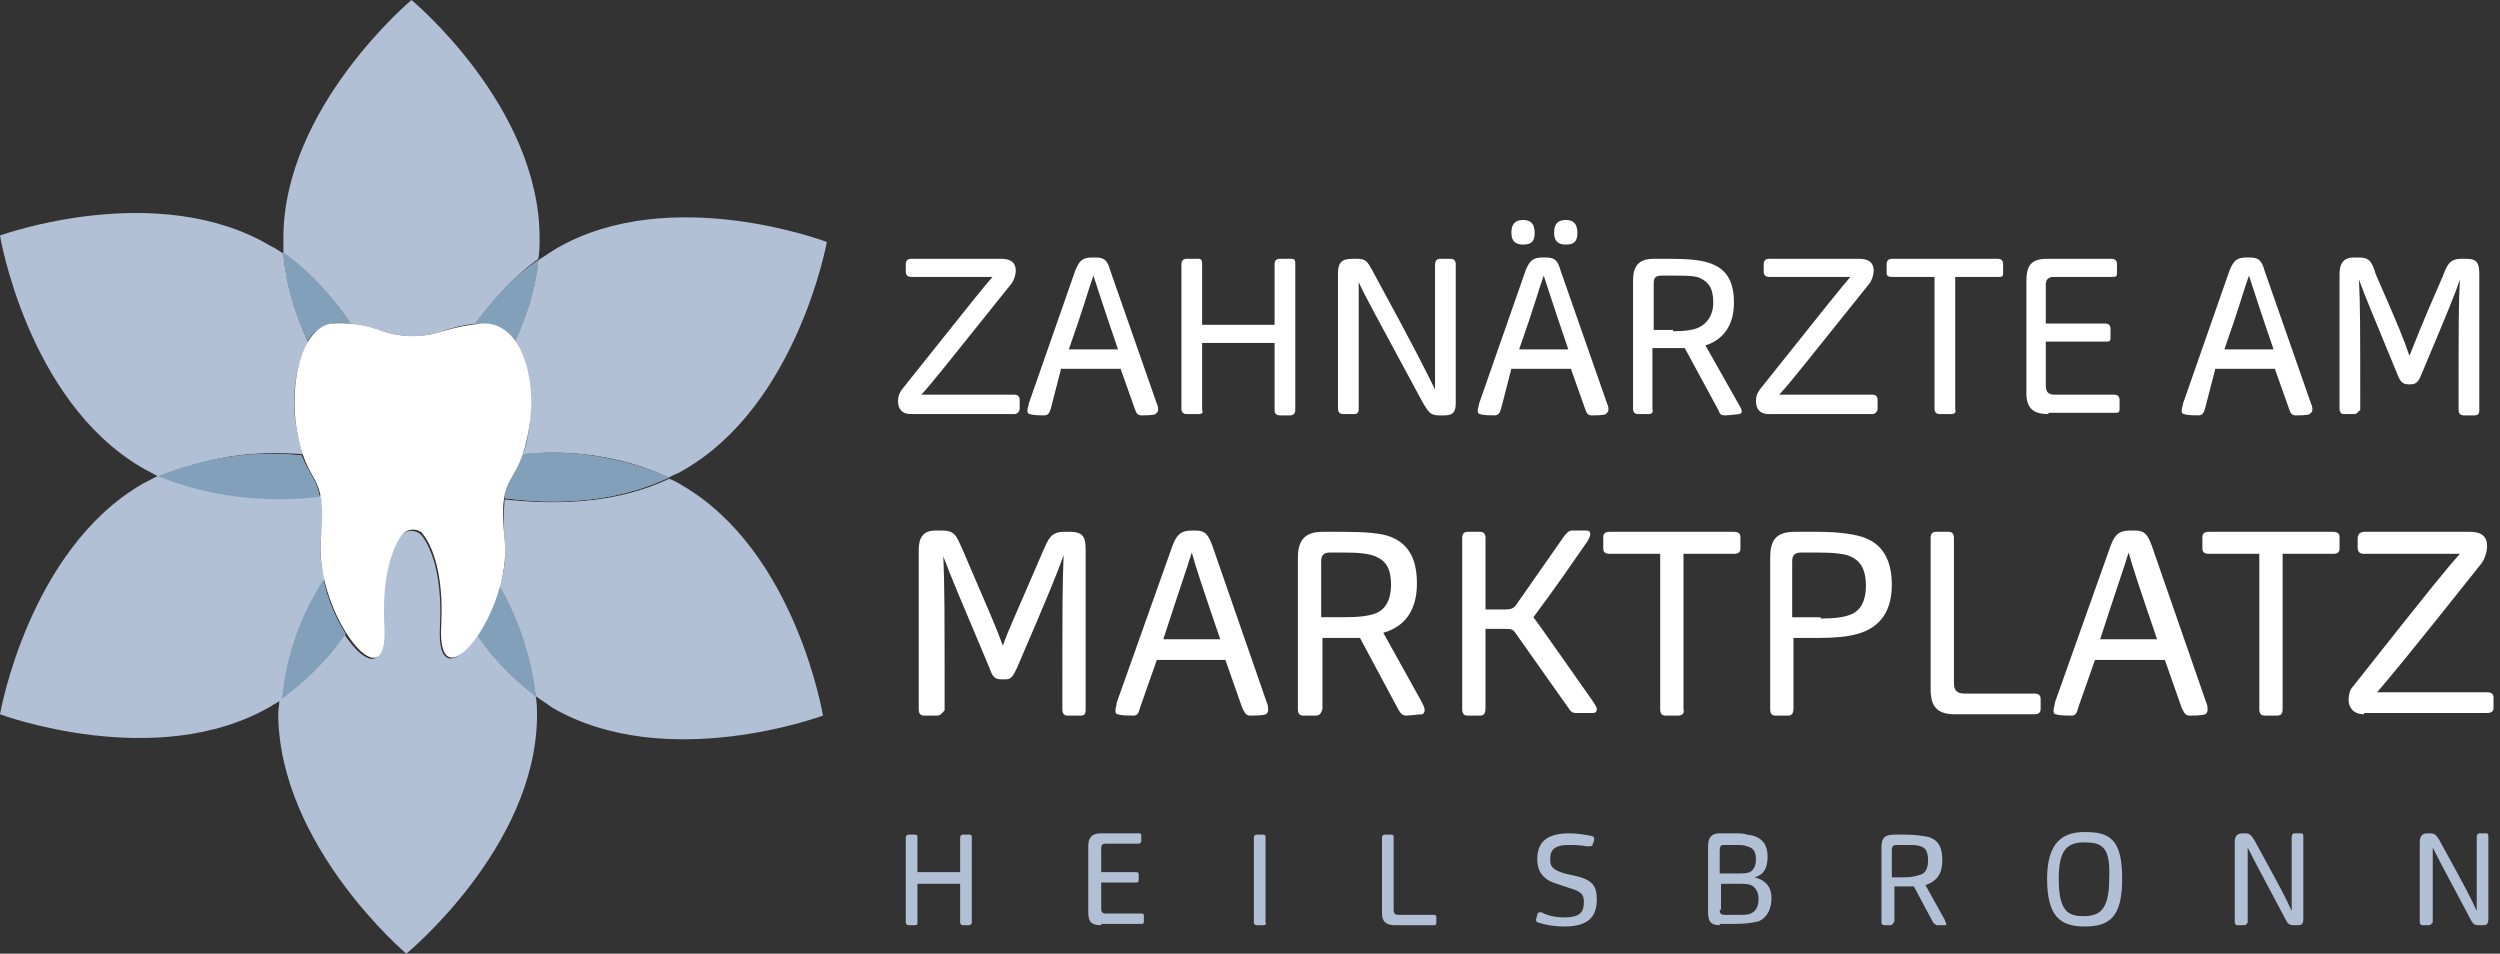 <?xml version="1.0" encoding="UTF-8"?><svg id="uuid-86802c98-3e7b-42d3-9e7d-dc1c2ee48044" xmlns="http://www.w3.org/2000/svg" width="193.2" height="73.7" viewBox="0 0 193.2 73.7"><rect x="0" y="0" width="193.2" height="73.7" fill="#333333" stroke="none"/><defs><style>.uuid-1f4f293c-9841-492f-8a63-f5da392a96e3{fill:none;}.uuid-1f4f293c-9841-492f-8a63-f5da392a96e3,.uuid-67b4f659-827c-45c4-9987-9973a756f55a,.uuid-9c766f3c-7362-4b57-b5b3-36a7435dc22d,.uuid-cdf680fe-4d92-4855-88e1-e5ecf333478e,.uuid-819eebc6-d3c6-4f57-8b24-7380bc85d6c5{stroke-width:0px;}.uuid-67b4f659-827c-45c4-9987-9973a756f55a{fill:#82a0b9;}.uuid-9c766f3c-7362-4b57-b5b3-36a7435dc22d{fill:#b2c0d5;}.uuid-cdf680fe-4d92-4855-88e1-e5ecf333478e{fill:#afc0d3;}.uuid-819eebc6-d3c6-4f57-8b24-7380bc85d6c5{fill:#fff;}</style></defs><path class="uuid-9c766f3c-7362-4b57-b5b3-36a7435dc22d" d="M27.1,25c.8.1,1.7.3,2.5.6,1.5.5,3.1.5,4.6,0,.8-.3,1.7-.5,2.6-.6,1.3-1.9,2.9-3.6,4.8-5,.1-.5.1-1.1.1-1.6C41.7,8.2,31.8,0,31.8,0c0,0-9.9,8.3-9.9,18.4v1.2c2.1,1.5,3.8,3.3,5.2,5.4Z"/><path class="uuid-9c766f3c-7362-4b57-b5b3-36a7435dc22d" d="M24.8,41.7c.2-1.1.2-2.2,0-3.4-4.2.6-8.5,0-12.4-1.6-.5.2-1,.5-1.4.7C2.2,42.5,0,55.2,0,55.2c0,0,12.1,4.5,20.9-.6.3-.2.7-.4,1-.6.4-3.3,1.5-6.4,3.2-9.2-.3-1-.4-2-.3-3.1Z"/><path class="uuid-9c766f3c-7362-4b57-b5b3-36a7435dc22d" d="M52.7,37.5c-.3-.2-.7-.4-1-.5-4.2,2-8.9,2-12.7,1.6-.1,1.1-.1,2.1,0,3.2.1,1.2,0,2.4-.4,3.5,1.5,2.6,2.4,5.5,2.8,8.5.4.3.9.6,1.3.9,8.8,5.1,20.9.6,20.9.6,0,0-2.1-12.7-10.9-17.8Z"/><path class="uuid-9c766f3c-7362-4b57-b5b3-36a7435dc22d" d="M40.9,33c-.1.7-.2,1.4-.5,2.1,3.9-.4,7.8.2,11.3,1.8.3-.2.7-.3,1-.5,8.9-5,11.2-17.7,11.2-17.7,0,0-12.1-4.6-20.9.5-.5.3-.9.6-1.4.9-.2,2.2-.9,4.3-1.8,6.3,1.1,1.6,1.4,4.3,1.1,6.6Z"/><path class="uuid-cdf680fe-4d92-4855-88e1-e5ecf333478e" d="M36.7,25h.5c1,0,2,.5,2.6,1.4.9-2,1.6-4.1,1.8-6.3-1.9,1.3-3.5,3-4.9,4.9Z"/><path class="uuid-67b4f659-827c-45c4-9987-9973a756f55a" d="M36.7,25h.5c1,0,2,.5,2.6,1.4.9-2,1.6-4.1,1.8-6.3-1.9,1.3-3.5,3-4.9,4.9Z"/><path class="uuid-cdf680fe-4d92-4855-88e1-e5ecf333478e" d="M40.4,35.1c-.5,1.6-1.2,2-1.4,3.4,3.8.5,8.5.4,12.7-1.6-3.5-1.5-7.4-2.2-11.3-1.8Z"/><path class="uuid-67b4f659-827c-45c4-9987-9973a756f55a" d="M40.4,35.1c-.5,1.6-1.2,2-1.4,3.4,3.8.5,8.5.4,12.7-1.6-3.5-1.5-7.4-2.2-11.3-1.8Z"/><path class="uuid-9c766f3c-7362-4b57-b5b3-36a7435dc22d" d="M23.4,35.1c-.2-.7-.4-1.4-.5-2.1-.4-2.2-.1-4.6.9-6.6-1-2.1-1.7-4.4-1.9-6.8-.3-.2-.6-.4-1-.6-8.8-5.2-20.9-.8-20.9-.8,0,0,2.1,12.7,10.9,17.9.5.3,1,.5,1.4.8,3.5-1.6,7.3-2.1,11.1-1.8Z"/><path class="uuid-cdf680fe-4d92-4855-88e1-e5ecf333478e" d="M25.5,25c.5-.1,1-.1,1.6,0-1.4-2.1-3.1-4-5.2-5.5.2,2.4.8,4.7,1.9,6.8.3-.6,1-1.1,1.7-1.3Z"/><path class="uuid-67b4f659-827c-45c4-9987-9973a756f55a" d="M25.5,25c.5-.1,1-.1,1.6,0-1.4-2.1-3.1-4-5.2-5.5.2,2.4.8,4.7,1.9,6.8.3-.6,1-1.1,1.7-1.3Z"/><path class="uuid-cdf680fe-4d92-4855-88e1-e5ecf333478e" d="M24.7,38.4c-.2-1.3-.8-1.7-1.4-3.2-3.8-.4-7.6.2-11.1,1.6,4,1.6,8.3,2.1,12.5,1.6Z"/><path class="uuid-67b4f659-827c-45c4-9987-9973a756f55a" d="M24.7,38.4c-.2-1.3-.8-1.7-1.4-3.2-3.8-.4-7.6.2-11.1,1.6,4,1.6,8.3,2.1,12.5,1.6Z"/><path class="uuid-9c766f3c-7362-4b57-b5b3-36a7435dc22d" d="M36.9,49.1c-1.5,2.2-3.1,2.8-2.9-.7.2-4-.7-6.1-1.4-7-.3-.4-1-.5-1.4-.2-.1,0-.1.1-.2.2-.7.9-1.6,3-1.4,7,.2,3.6-1.5,2.9-3,.6-1.4,2-3,3.6-5,5,0,.4-.1.8-.1,1.2.1,10.2,9.9,18.5,9.9,18.5,0,0,10-8.2,10.1-18.3,0-.5,0-1.1-.1-1.6-1.7-1.3-3.3-2.9-4.5-4.7Z"/><path class="uuid-cdf680fe-4d92-4855-88e1-e5ecf333478e" d="M26.7,49c-.8-1.3-1.4-2.7-1.7-4.2-1.8,2.8-2.9,5.9-3.2,9.2,1.9-1.4,3.6-3.1,4.9-5Z"/><path class="uuid-67b4f659-827c-45c4-9987-9973a756f55a" d="M26.7,49c-.8-1.3-1.4-2.7-1.7-4.2-1.8,2.8-2.9,5.9-3.2,9.2,1.9-1.4,3.6-3.1,4.9-5Z"/><path class="uuid-cdf680fe-4d92-4855-88e1-e5ecf333478e" d="M36.9,49.1c1.2,1.8,2.8,3.4,4.5,4.7-.3-3-1.3-5.9-2.8-8.5-.4,1.3-1,2.6-1.7,3.8Z"/><path class="uuid-67b4f659-827c-45c4-9987-9973a756f55a" d="M36.9,49.1c1.2,1.8,2.8,3.4,4.5,4.7-.3-3-1.3-5.9-2.8-8.5-.4,1.3-1,2.6-1.7,3.8Z"/><path class="uuid-819eebc6-d3c6-4f57-8b24-7380bc85d6c5" d="M34.2,25.6c-1.5.5-3.1.5-4.6,0-1.3-.5-2.6-.7-4-.6-2.4.4-3.2,4.8-2.7,8,.8,5,2.4,3,1.9,8.7s5.3,13.1,4.9,6.6c-.2-4,.7-6.1,1.4-7,.3-.4,1-.5,1.4-.2.1,0,.1.1.2.2.7.9,1.6,3,1.4,7-.4,6.5,5.5-1,4.9-6.6s1.1-3.7,1.9-8.7c.6-3.5-.5-8.2-3.7-8-1,.1-2,.3-3,.6Z"/><rect class="uuid-1f4f293c-9841-492f-8a63-f5da392a96e3" x="69" y="17.5" width="124.2" height="54.1"/><path class="uuid-819eebc6-d3c6-4f57-8b24-7380bc85d6c5" d="M70.4,32c-.7,0-1-.4-1-1,0-.4.1-.6.3-.9,5.5-6.9,6.3-7.9,7-8.7h-6.3c-.2,0-.4-.1-.4-.4v-.6c0-.3.2-.4.4-.4h7c.7,0,1.1.3,1.1.9,0,.4-.2.9-.4,1.1-5.3,6.6-5.9,7.4-6.9,8.5h7.2c.2,0,.4.1.4.4v.7c0,.2-.2.4-.4.4,0,0-8,0-8,0Z"/><path class="uuid-819eebc6-d3c6-4f57-8b24-7380bc85d6c5" d="M81.2,31.6c-.1.3-.2.5-.5.5-.2,0-.9,0-1.1-.1-.2,0-.2-.2-.2-.3,0-.2.1-.3.1-.5l3.6-10.3c.3-.7.5-1,1.3-1h.3c.7,0,.9.3,1.1,1l3.6,10.3c.1.2.1.3.1.5,0,.1-.1.2-.2.3-.2.1-.8.1-1.1.1s-.4-.2-.5-.5l-1.1-3.1h-4.6l-.8,3.1ZM86.4,27c-1.2-3.5-1.5-4.5-1.9-5.7-.4,1.1-.7,2.3-1.9,5.7h3.8Z"/><path class="uuid-819eebc6-d3c6-4f57-8b24-7380bc85d6c5" d="M92.6,32h-.9c-.2,0-.4-.1-.4-.4v-11.2c0-.2.1-.4.4-.4h.9c.3,0,.3.2.3.4v4.7h5.6v-4.7c0-.2.1-.4.4-.4h.9c.3,0,.3.2.3.4v11.3c0,.2-.1.4-.4.4h-.8c-.2,0-.4-.1-.4-.4v-5.2h-5.6v5.2c.1.2,0,.3-.3.3Z"/><path class="uuid-819eebc6-d3c6-4f57-8b24-7380bc85d6c5" d="M104.6,32h-.8c-.2,0-.4-.1-.4-.4v-10.5c0-.8.3-1.1,1.1-1.1h.4c.7,0,.8.3,1.1.8,3.7,6.8,4.2,7.9,4.9,9.3v-9.6c0-.3.1-.5.4-.5h.8c.3,0,.4.2.4.4v10.8c0,.8-.4.9-.9.9h-.4c-.7,0-.8-.3-1.2-.9-4.1-7.6-4.5-8.3-5-9.4v9.8c0,.3-.1.4-.4.4Z"/><path class="uuid-819eebc6-d3c6-4f57-8b24-7380bc85d6c5" d="M116,31.6c-.1.3-.2.5-.5.5-.2,0-.9,0-1.1-.1-.2,0-.2-.2-.2-.3,0-.2.1-.3.1-.5l3.6-10.3c.3-.7.5-1,1.3-1h.3c.7,0,.9.3,1.1,1l3.6,10.3c.1.2.1.3.1.5,0,.1-.1.2-.2.3-.2.1-.8.1-1.1.1s-.4-.2-.5-.5l-1.1-3.1h-4.6l-.8,3.1ZM117.7,18.9c-.5,0-.9-.2-.9-.9s.3-1,.9-1c.5,0,.9.2.9,1,0,.7-.3.9-.9.9ZM121.2,27c-1.2-3.5-1.5-4.5-1.9-5.7-.4,1.1-.7,2.3-1.9,5.7h3.8ZM121,18.9c-.5,0-.9-.2-.9-.9s.3-1,.9-1c.5,0,.9.2.9,1,0,.7-.3.9-.9.9Z"/><path class="uuid-819eebc6-d3c6-4f57-8b24-7380bc85d6c5" d="M127.4,32h-.8c-.2,0-.4-.1-.4-.4v-9.9c0-1.1.4-1.7,1.6-1.7h1.3c1.4,0,2.5.1,3.2.4,1.3.5,1.7,1.6,1.7,3,0,1.6-.7,2.8-2.2,3.3l2.6,4.6c.1.2.2.3.2.5,0,.1-.1.2-.2.2s-.8.1-1.1.1-.4-.1-.5-.4l-2.6-4.8h-2.5v4.7c.1.3-.1.4-.3.4ZM129.3,25.6c.9,0,1.6-.1,2-.3.6-.3,1.1-.9,1.1-1.9,0-1.2-.4-1.6-1-1.9-.4-.2-1.1-.2-2-.2h-1c-.5,0-.6.2-.6.6v3.6h1.5v.1Z"/><path class="uuid-819eebc6-d3c6-4f57-8b24-7380bc85d6c5" d="M136.7,32c-.7,0-1-.4-1-1,0-.4.1-.6.3-.9,5.5-6.9,6.3-7.9,7-8.7h-6.3c-.2,0-.4-.1-.4-.4v-.6c0-.3.2-.4.4-.4h7c.7,0,1.1.3,1.1.9,0,.4-.2.9-.4,1.1-5.3,6.6-5.9,7.4-6.9,8.5h7.2c.2,0,.4.1.4.4v.7c0,.2-.2.4-.4.4,0,0-8,0-8,0Z"/><path class="uuid-819eebc6-d3c6-4f57-8b24-7380bc85d6c5" d="M150.8,32h-.9c-.3,0-.4-.2-.4-.4v-10.2h-3.3c-.3,0-.4-.1-.4-.3v-.7c0-.3.2-.4.4-.4h8.2c.2,0,.4.1.4.4v.7c0,.3-.1.3-.4.3h-3.3v10.2c.1.3-.1.4-.3.4Z"/><path class="uuid-819eebc6-d3c6-4f57-8b24-7380bc85d6c5" d="M158.3,32c-1.1,0-1.7-.4-1.7-1.6v-8.7c0-1.2.4-1.7,1.6-1.7h5c.2,0,.4.1.4.4v.7c0,.3-.1.3-.4.3h-4.5c-.4,0-.6.2-.6.6v3h4.6c.2,0,.4.1.4.4v.7c0,.3-.1.3-.4.3h-4.6v3.4c0,.5.2.7.7.7h4.6c.2,0,.4.1.4.4v.7c0,.3-.1.3-.4.3h-5.1v.1Z"/><path class="uuid-819eebc6-d3c6-4f57-8b24-7380bc85d6c5" d="M170.4,31.6c-.1.3-.2.5-.5.5-.2,0-.9,0-1.1-.1-.2,0-.2-.2-.2-.3,0-.2.1-.3.1-.5l3.6-10.3c.3-.7.5-1,1.3-1h.3c.7,0,.9.3,1.1,1l3.6,10.3c.1.2.1.3.1.5,0,.1-.1.2-.2.3-.2.1-.8.1-1.1.1s-.4-.2-.5-.5l-1.1-3.1h-4.6l-.8,3.1ZM175.7,27c-1.2-3.5-1.5-4.5-1.9-5.7-.4,1.1-.7,2.3-1.9,5.7h3.8Z"/><path class="uuid-819eebc6-d3c6-4f57-8b24-7380bc85d6c5" d="M181.9,32h-.8c-.2,0-.3-.2-.3-.4v-10.4c0-.7.2-1.3,1.1-1.3h.4c.8,0,1,.3,1.3,1.3,1.8,4.1,2.2,5.1,2.6,6.3.5-1.2.8-2.1,2.6-6.2.3-.8.5-1.3,1.4-1.3h.4c.9,0,1,.4,1,1.3v10.4c0,.3-.1.4-.4.4h-.8c-.3,0-.4-.2-.4-.4,0-6.7,0-8.2.1-10.1-.4,1.2-.9,2.4-3,7.4-.2.5-.4.7-.8.7h-.2c-.4,0-.6-.2-.8-.7-2-4.9-2.5-6-3-7.4.1,2,.1,3.5.1,10.1-.2.1-.2.3-.5.3Z"/><path class="uuid-819eebc6-d3c6-4f57-8b24-7380bc85d6c5" d="M72.4,55.3h-1c-.3,0-.4-.2-.4-.5v-12.3c0-.9.3-1.5,1.3-1.5h.5c1,0,1.1.4,1.6,1.5,2.1,4.9,2.6,6,3.1,7.4.5-1.4,1-2.4,3.1-7.3.4-.9.6-1.5,1.6-1.5h.5c1.1,0,1.2.5,1.2,1.5v12.2c0,.4-.1.5-.4.5h-1c-.3,0-.4-.2-.4-.5,0-7.8,0-9.6.1-11.9-.5,1.4-1.1,2.9-3.6,8.7-.3.6-.4.9-.9.9h-.3c-.5,0-.7-.2-.9-.8-2.4-5.7-3-7.1-3.6-8.7.1,2.4.1,4.1.1,11.9-.2.2-.3.4-.6.4Z"/><path class="uuid-819eebc6-d3c6-4f57-8b24-7380bc85d6c5" d="M88.1,54.7c-.1.4-.2.6-.5.6s-1,0-1.2-.1c-.2,0-.2-.2-.2-.3,0-.2.1-.4.1-.6l4.3-12.1c.3-.8.6-1.2,1.5-1.2h.3c.8,0,1,.4,1.3,1.2l4.2,12.1c.1.2.1.4.1.6,0,.1-.1.3-.2.3-.2.1-.9.1-1.2.1s-.4-.2-.6-.6l-1.3-3.7h-5.3l-1.3,3.7ZM94.3,49.4c-1.4-4.1-1.8-5.3-2.2-6.7-.4,1.3-.9,2.7-2.2,6.7h4.4Z"/><path class="uuid-819eebc6-d3c6-4f57-8b24-7380bc85d6c5" d="M101.7,55.3h-1c-.3,0-.4-.2-.4-.5v-11.7c0-1.3.5-2,1.9-2h1.6c1.7,0,3,.1,3.7.4,1.5.6,2,1.9,2,3.6,0,1.9-.8,3.3-2.6,3.8l3,5.4c.1.2.2.4.2.6,0,.1-.1.3-.2.3-.2,0-1,.1-1.2.1-.3,0-.4-.1-.6-.4l-3-5.6h-2.9v5.5c-.1.3-.2.5-.5.5ZM103.9,47.7c1.1,0,1.9-.1,2.4-.3.8-.3,1.2-1.1,1.2-2.2,0-1.4-.5-1.9-1.2-2.2-.5-.2-1.2-.3-2.4-.3h-1.1c-.5,0-.7.2-.7.7v4.3h1.8Z"/><path class="uuid-819eebc6-d3c6-4f57-8b24-7380bc85d6c5" d="M114.4,55.3h-1c-.3,0-.4-.2-.4-.5v-13.2c0-.3.1-.5.4-.5h1c.3,0,.4.2.4.5v5.5h1.5c.5,0,.7-.1.9-.4l3.7-5.3c.2-.2.3-.4.6-.4h1.1c.2,0,.3.1.3.3,0,.1-.1.3-.2.5-3.1,4.5-3.7,5.2-4.2,5.9.6.8,1.3,1.8,4.6,6.5.1.2.3.4.3.6s-.1.3-.3.3h-1.3c-.3,0-.4-.1-.6-.4l-4.1-5.8c-.2-.3-.4-.3-.8-.3h-1.5v6.1c0,.4-.1.6-.4.6Z"/><path class="uuid-819eebc6-d3c6-4f57-8b24-7380bc85d6c5" d="M129.7,55.3h-1c-.3,0-.4-.2-.4-.5v-12h-3.9c-.3,0-.5-.1-.5-.4v-.9c0-.3.2-.4.5-.4h9.6c.3,0,.5.1.5.4v.9c0,.3-.2.4-.5.4h-3.9v12c.1.3-.1.5-.4.5Z"/><path class="uuid-819eebc6-d3c6-4f57-8b24-7380bc85d6c5" d="M138.2,55.3h-1c-.3,0-.4-.2-.4-.5v-11.7c0-1.3.4-2,1.9-2h1.8c1.7,0,3,.2,3.7.5,1.5.6,2,2,2,3.6,0,1.9-.8,3.3-2.7,3.8-.7.2-1.7.3-3,.3h-1.9v5.4c0,.4-.1.6-.4.6ZM140.7,47.8c1.1,0,1.8-.1,2.3-.3.8-.3,1.2-1.1,1.2-2.2,0-1.4-.5-2-1.2-2.3-.4-.2-1.3-.3-2.5-.3h-1.3c-.5,0-.7.2-.7.7v4.3h2.2v.1Z"/><path class="uuid-819eebc6-d3c6-4f57-8b24-7380bc85d6c5" d="M151.1,55.2c-1.3,0-1.9-.5-1.9-1.9v-11.7c0-.3.1-.5.4-.5h1c.3,0,.4.2.4.5v11.2c0,.5.2.8.8.8h5.4c.3,0,.5.1.5.4v.8c0,.3-.2.4-.5.4h-6.1Z"/><path class="uuid-819eebc6-d3c6-4f57-8b24-7380bc85d6c5" d="M160.6,54.7c-.1.4-.2.6-.5.6s-1,0-1.2-.1c-.2,0-.2-.2-.2-.3,0-.2.1-.4.1-.6l4.3-12.1c.3-.8.6-1.2,1.5-1.2h.4c.8,0,1,.4,1.3,1.2l4.2,12.1c.1.2.1.4.1.6,0,.1-.1.3-.2.3-.2.1-.9.1-1.2.1s-.4-.2-.6-.6l-1.3-3.7h-5.4l-1.3,3.7ZM166.7,49.4c-1.4-4.1-1.8-5.3-2.2-6.7-.4,1.3-.9,2.7-2.2,6.7h4.4Z"/><path class="uuid-819eebc6-d3c6-4f57-8b24-7380bc85d6c5" d="M176,55.3h-1c-.3,0-.4-.2-.4-.5v-12h-3.9c-.3,0-.5-.1-.5-.4v-.9c0-.3.2-.4.5-.4h9.6c.3,0,.5.1.5.4v.9c0,.3-.2.4-.5.4h-3.9v12c0,.3-.1.5-.4.5Z"/><path class="uuid-819eebc6-d3c6-4f57-8b24-7380bc85d6c5" d="M182.7,55.2c-.8,0-1.2-.5-1.2-1.1,0-.4.1-.8.3-1,6.4-8.1,7.4-9.3,8.3-10.3h-7.4c-.3,0-.5-.1-.5-.5v-.7c0-.3.2-.5.5-.5h8.2c.8,0,1.3.3,1.3,1.1,0,.5-.2,1-.4,1.3-6.2,7.8-7,8.7-8.1,10h8.5c.3,0,.5.1.5.4v.8c0,.3-.2.4-.5.4h-9.5v.1Z"/><path class="uuid-9c766f3c-7362-4b57-b5b3-36a7435dc22d" d="M70.7,71.5h-.5c-.1,0-.2-.1-.2-.2v-6.6c0-.1.1-.2.2-.2h.5c.2,0,.2.1.2.2v2.7h3.3v-2.7c0-.1.1-.2.2-.2h.5c.2,0,.2.1.2.2v6.6c0,.1-.1.2-.2.2h-.5c-.1,0-.2-.1-.2-.2v-3h-3.3v3c0,.1,0,.2-.2.2Z"/><path class="uuid-9c766f3c-7362-4b57-b5b3-36a7435dc22d" d="M85.1,71.5c-.7,0-1-.2-1-1v-5.1c0-.7.3-1,1-1h2.9c.1,0,.2,0,.2.2v.4c0,.1-.1.2-.2.2h-2.6c-.2,0-.3.1-.3.4v1.8h2.7c.1,0,.2,0,.2.2v.4c0,.2-.1.2-.2.2h-2.7v2c0,.3.1.4.4.4h2.7c.1,0,.2,0,.2.2v.4c0,.2-.1.2-.2.2h-3.1v.1Z"/><path class="uuid-9c766f3c-7362-4b57-b5b3-36a7435dc22d" d="M97.6,71.5h-.5c-.1,0-.2-.1-.2-.2v-6.6c0-.1.1-.2.2-.2h.5c.2,0,.2.1.2.2v6.6c.1.1,0,.2-.2.2Z"/><path class="uuid-9c766f3c-7362-4b57-b5b3-36a7435dc22d" d="M107.8,71.5c-.7,0-1-.3-1-.9v-5.9c0-.1.1-.2.2-.2h.5c.2,0,.2.1.2.2v5.6c0,.3.1.4.4.4h2.7c.1,0,.2,0,.2.2v.4c0,.2-.1.2-.2.2,0,0-3,0-3,0Z"/><path class="uuid-9c766f3c-7362-4b57-b5b3-36a7435dc22d" d="M123.4,69.5c0,1.3-.6,2.1-2.5,2.1-.7,0-1.4-.1-2-.3-.1,0-.2-.1-.2-.2s.1-.3.1-.4.1-.2.2-.2.2,0,.3.1c.5.2,1,.3,1.6.3,1.4,0,1.5-.6,1.5-1.2,0-.5-.1-.8-1.2-1.1l-.9-.3c-1-.3-1.5-.9-1.5-1.9,0-1.3.7-2,2.5-2,.5,0,1.2.1,1.7.2.1,0,.2.1.2.2s0,.2-.1.4c0,.1-.1.2-.2.2h-.3c-.5-.1-1-.1-1.4-.1-1.2,0-1.4.5-1.4,1.1,0,.5.1.8,1.1,1.1l.9.2c1.2.3,1.6.7,1.6,1.8Z"/><path class="uuid-9c766f3c-7362-4b57-b5b3-36a7435dc22d" d="M132.9,71.5c-.7,0-.9-.3-.9-1v-5.1c0-.6.2-1,.9-1h1.1c.3,0,.8,0,1,.1,1.1.1,1.6.7,1.6,1.7,0,.9-.3,1.4-1,1.6.8.2,1.3.7,1.3,1.6,0,.8-.3,1.5-1,1.8-.4.1-1,.2-1.8.2h-1.2v.1ZM134.2,67.5c.5,0,.8,0,1-.1.3-.1.5-.5.5-1,0-.7-.3-.9-.7-1-.2-.1-.5-.1-.9-.1h-.9c-.2,0-.3.1-.3.4v1.8h1.3ZM132.9,70.3c0,.3.1.4.4.4h.9c.6,0,.9,0,1.1-.1.4-.2.6-.5.6-1.2,0-.5-.3-.9-.6-1-.2-.1-.6-.1-1-.1h-1.3v2h-.1Z"/><path class="uuid-9c766f3c-7362-4b57-b5b3-36a7435dc22d" d="M146.1,71.5h-.5c-.1,0-.2-.1-.2-.2v-5.8c0-.7.2-1,1-1h.8c.8,0,1.5.1,1.9.2.8.3,1,.9,1,1.8,0,1-.4,1.6-1.3,1.9l1.5,2.7c0,.1.1.2.1.3s0,.1-.1.1h-.6c-.1,0-.2-.1-.3-.2l-1.5-2.8h-1.5v2.7c-.1.2-.2.3-.3.3ZM147.2,67.8c.5,0,.9-.1,1.2-.2.4-.1.6-.5.6-1.1,0-.7-.2-1-.6-1.1-.2-.1-.6-.1-1.2-.1h-.6c-.3,0-.4.1-.4.4v2.1s1,0,1,0Z"/><path class="uuid-9c766f3c-7362-4b57-b5b3-36a7435dc22d" d="M161.1,71.6c-1.9,0-2.9-.8-2.9-3.7s1.3-3.6,2.9-3.6c1.9,0,2.9.5,2.9,3.6,0,2.9-.9,3.7-2.9,3.7ZM161.1,65.1c-1.3,0-2,.5-2,2.8,0,2.5.7,2.9,1.9,2.9s2-.4,2-2.9c.1-2.4-.5-2.8-1.9-2.8Z"/><path class="uuid-9c766f3c-7362-4b57-b5b3-36a7435dc22d" d="M173.4,71.5h-.5c-.1,0-.2-.1-.2-.2v-6.2c0-.5.2-.7.6-.7h.2c.4,0,.5.2.7.5,2.2,4,2.5,4.6,2.9,5.5v-5.7c0-.2.1-.3.2-.3h.5c.2,0,.2.1.2.3v6.3c0,.5-.2.5-.5.5h-.2c-.4,0-.5-.1-.7-.5-2.4-4.5-2.6-4.9-2.9-5.5v5.8c-.1.1-.1.2-.3.2Z"/><path class="uuid-9c766f3c-7362-4b57-b5b3-36a7435dc22d" d="M187.7,71.5h-.5c-.1,0-.2-.1-.2-.2v-6.2c0-.5.2-.7.6-.7h.2c.4,0,.5.2.7.5,2.2,4,2.5,4.6,2.9,5.5v-5.7c0-.2.1-.3.2-.3h.5c.2,0,.2.1.2.3v6.3c0,.5-.2.5-.5.5h-.2c-.4,0-.5-.1-.7-.5-2.4-4.5-2.6-4.9-2.9-5.5v5.8c-.1.1-.2.2-.3.2Z"/></svg>